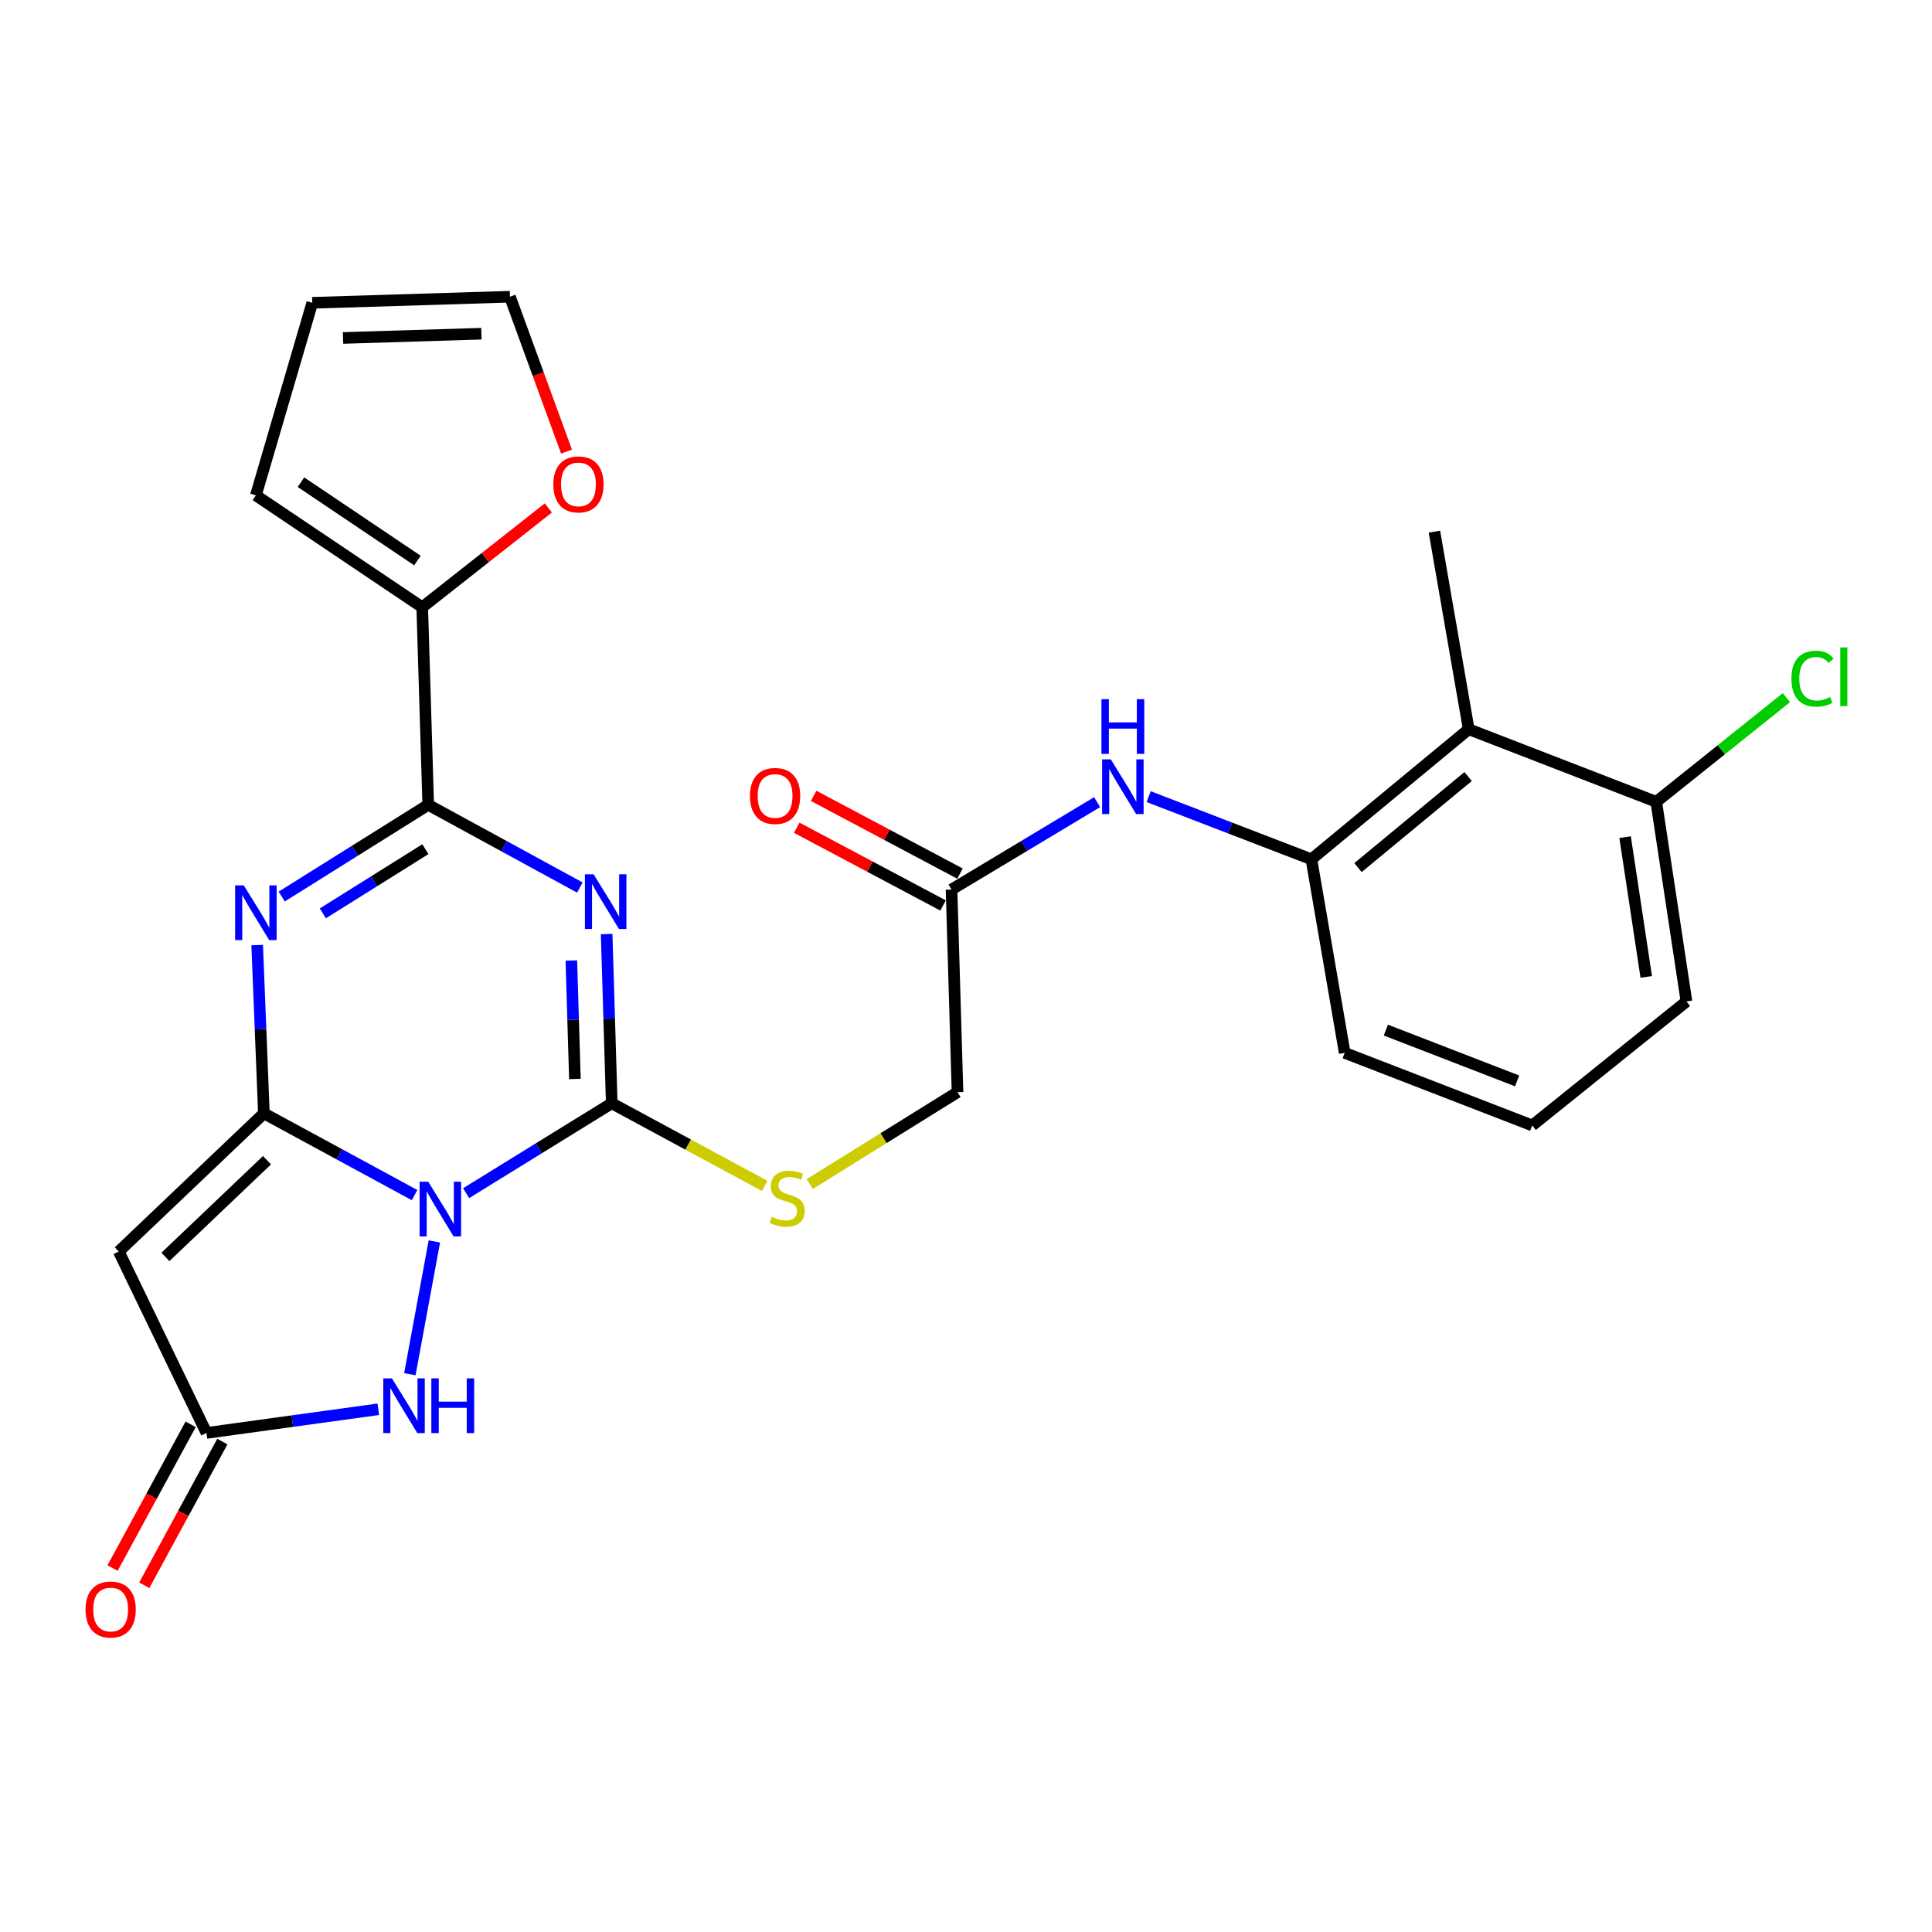 <?xml version='1.0' encoding='iso-8859-1'?>
<svg version='1.1' baseProfile='full'
              xmlns='http://www.w3.org/2000/svg'
                      xmlns:rdkit='http://www.rdkit.org/xml'
                      xmlns:xlink='http://www.w3.org/1999/xlink'
                  xml:space='preserve'
width='1000px' height='1000px' viewBox='0 0 1000 1000'>
<!-- END OF HEADER -->
<rect style='opacity:1.0;fill:#FFFFFF;stroke:none' width='1000' height='1000' x='0' y='0'> </rect>
<path class='bond-0' d='M 214.579,618.585 L 175.585,597.429' style='fill:none;fill-rule:evenodd;stroke:#0000FF;stroke-width:6px;stroke-linecap:butt;stroke-linejoin:miter;stroke-opacity:1' />
<path class='bond-0' d='M 175.585,597.429 L 136.591,576.273' style='fill:none;fill-rule:evenodd;stroke:#000000;stroke-width:6px;stroke-linecap:butt;stroke-linejoin:miter;stroke-opacity:1' />
<path class='bond-2' d='M 241.263,617.583 L 278.95,594.318' style='fill:none;fill-rule:evenodd;stroke:#0000FF;stroke-width:6px;stroke-linecap:butt;stroke-linejoin:miter;stroke-opacity:1' />
<path class='bond-2' d='M 278.95,594.318 L 316.637,571.054' style='fill:none;fill-rule:evenodd;stroke:#000000;stroke-width:6px;stroke-linecap:butt;stroke-linejoin:miter;stroke-opacity:1' />
<path class='bond-6' d='M 224.824,642.569 L 212.138,711.284' style='fill:none;fill-rule:evenodd;stroke:#0000FF;stroke-width:6px;stroke-linecap:butt;stroke-linejoin:miter;stroke-opacity:1' />
<path class='bond-3' d='M 136.591,576.273 L 134.851,532.728' style='fill:none;fill-rule:evenodd;stroke:#000000;stroke-width:6px;stroke-linecap:butt;stroke-linejoin:miter;stroke-opacity:1' />
<path class='bond-3' d='M 134.851,532.728 L 133.111,489.182' style='fill:none;fill-rule:evenodd;stroke:#0000FF;stroke-width:6px;stroke-linecap:butt;stroke-linejoin:miter;stroke-opacity:1' />
<path class='bond-5' d='M 136.591,576.273 L 61.475,647.779' style='fill:none;fill-rule:evenodd;stroke:#000000;stroke-width:6px;stroke-linecap:butt;stroke-linejoin:miter;stroke-opacity:1' />
<path class='bond-5' d='M 138.202,600.527 L 85.621,650.581' style='fill:none;fill-rule:evenodd;stroke:#000000;stroke-width:6px;stroke-linecap:butt;stroke-linejoin:miter;stroke-opacity:1' />
<path class='bond-1' d='M 313.998,483.456 L 315.317,527.255' style='fill:none;fill-rule:evenodd;stroke:#0000FF;stroke-width:6px;stroke-linecap:butt;stroke-linejoin:miter;stroke-opacity:1' />
<path class='bond-1' d='M 315.317,527.255 L 316.637,571.054' style='fill:none;fill-rule:evenodd;stroke:#000000;stroke-width:6px;stroke-linecap:butt;stroke-linejoin:miter;stroke-opacity:1' />
<path class='bond-1' d='M 295.724,497.158 L 296.648,527.817' style='fill:none;fill-rule:evenodd;stroke:#0000FF;stroke-width:6px;stroke-linecap:butt;stroke-linejoin:miter;stroke-opacity:1' />
<path class='bond-1' d='M 296.648,527.817 L 297.571,558.476' style='fill:none;fill-rule:evenodd;stroke:#000000;stroke-width:6px;stroke-linecap:butt;stroke-linejoin:miter;stroke-opacity:1' />
<path class='bond-4' d='M 300.137,459.399 L 260.893,437.988' style='fill:none;fill-rule:evenodd;stroke:#0000FF;stroke-width:6px;stroke-linecap:butt;stroke-linejoin:miter;stroke-opacity:1' />
<path class='bond-4' d='M 260.893,437.988 L 221.649,416.577' style='fill:none;fill-rule:evenodd;stroke:#000000;stroke-width:6px;stroke-linecap:butt;stroke-linejoin:miter;stroke-opacity:1' />
<path class='bond-11' d='M 316.637,571.054 L 356.209,592.439' style='fill:none;fill-rule:evenodd;stroke:#000000;stroke-width:6px;stroke-linecap:butt;stroke-linejoin:miter;stroke-opacity:1' />
<path class='bond-11' d='M 356.209,592.439 L 395.782,613.824' style='fill:none;fill-rule:evenodd;stroke:#CCCC00;stroke-width:6px;stroke-linecap:butt;stroke-linejoin:miter;stroke-opacity:1' />
<path class='bond-28' d='M 145.812,464.053 L 183.73,440.315' style='fill:none;fill-rule:evenodd;stroke:#0000FF;stroke-width:6px;stroke-linecap:butt;stroke-linejoin:miter;stroke-opacity:1' />
<path class='bond-28' d='M 183.73,440.315 L 221.649,416.577' style='fill:none;fill-rule:evenodd;stroke:#000000;stroke-width:6px;stroke-linecap:butt;stroke-linejoin:miter;stroke-opacity:1' />
<path class='bond-28' d='M 167.099,472.763 L 193.641,456.146' style='fill:none;fill-rule:evenodd;stroke:#0000FF;stroke-width:6px;stroke-linecap:butt;stroke-linejoin:miter;stroke-opacity:1' />
<path class='bond-28' d='M 193.641,456.146 L 220.184,439.53' style='fill:none;fill-rule:evenodd;stroke:#000000;stroke-width:6px;stroke-linecap:butt;stroke-linejoin:miter;stroke-opacity:1' />
<path class='bond-8' d='M 221.649,416.577 L 218.546,314.315' style='fill:none;fill-rule:evenodd;stroke:#000000;stroke-width:6px;stroke-linecap:butt;stroke-linejoin:miter;stroke-opacity:1' />
<path class='bond-27' d='M 61.475,647.779 L 106.883,741.687' style='fill:none;fill-rule:evenodd;stroke:#000000;stroke-width:6px;stroke-linecap:butt;stroke-linejoin:miter;stroke-opacity:1' />
<path class='bond-7' d='M 195.804,729.441 L 151.344,735.564' style='fill:none;fill-rule:evenodd;stroke:#0000FF;stroke-width:6px;stroke-linecap:butt;stroke-linejoin:miter;stroke-opacity:1' />
<path class='bond-7' d='M 151.344,735.564 L 106.883,741.687' style='fill:none;fill-rule:evenodd;stroke:#000000;stroke-width:6px;stroke-linecap:butt;stroke-linejoin:miter;stroke-opacity:1' />
<path class='bond-17' d='M 98.677,737.229 L 78.467,774.427' style='fill:none;fill-rule:evenodd;stroke:#000000;stroke-width:6px;stroke-linecap:butt;stroke-linejoin:miter;stroke-opacity:1' />
<path class='bond-17' d='M 78.467,774.427 L 58.258,811.625' style='fill:none;fill-rule:evenodd;stroke:#FF0000;stroke-width:6px;stroke-linecap:butt;stroke-linejoin:miter;stroke-opacity:1' />
<path class='bond-17' d='M 115.089,746.146 L 94.88,783.344' style='fill:none;fill-rule:evenodd;stroke:#000000;stroke-width:6px;stroke-linecap:butt;stroke-linejoin:miter;stroke-opacity:1' />
<path class='bond-17' d='M 94.88,783.344 L 74.67,820.542' style='fill:none;fill-rule:evenodd;stroke:#FF0000;stroke-width:6px;stroke-linecap:butt;stroke-linejoin:miter;stroke-opacity:1' />
<path class='bond-14' d='M 218.546,314.315 L 251.187,288.611' style='fill:none;fill-rule:evenodd;stroke:#000000;stroke-width:6px;stroke-linecap:butt;stroke-linejoin:miter;stroke-opacity:1' />
<path class='bond-14' d='M 251.187,288.611 L 283.828,262.907' style='fill:none;fill-rule:evenodd;stroke:#FF0000;stroke-width:6px;stroke-linecap:butt;stroke-linejoin:miter;stroke-opacity:1' />
<path class='bond-16' d='M 218.546,314.315 L 132.441,256.392' style='fill:none;fill-rule:evenodd;stroke:#000000;stroke-width:6px;stroke-linecap:butt;stroke-linejoin:miter;stroke-opacity:1' />
<path class='bond-16' d='M 216.056,290.129 L 155.782,249.583' style='fill:none;fill-rule:evenodd;stroke:#000000;stroke-width:6px;stroke-linecap:butt;stroke-linejoin:miter;stroke-opacity:1' />
<path class='bond-9' d='M 760.207,377.446 L 678.782,444.77' style='fill:none;fill-rule:evenodd;stroke:#000000;stroke-width:6px;stroke-linecap:butt;stroke-linejoin:miter;stroke-opacity:1' />
<path class='bond-9' d='M 759.895,401.94 L 702.897,449.066' style='fill:none;fill-rule:evenodd;stroke:#000000;stroke-width:6px;stroke-linecap:butt;stroke-linejoin:miter;stroke-opacity:1' />
<path class='bond-15' d='M 760.207,377.446 L 857.27,415.02' style='fill:none;fill-rule:evenodd;stroke:#000000;stroke-width:6px;stroke-linecap:butt;stroke-linejoin:miter;stroke-opacity:1' />
<path class='bond-24' d='M 760.207,377.446 L 742.453,275.184' style='fill:none;fill-rule:evenodd;stroke:#000000;stroke-width:6px;stroke-linecap:butt;stroke-linejoin:miter;stroke-opacity:1' />
<path class='bond-10' d='M 678.782,444.77 L 636.663,428.554' style='fill:none;fill-rule:evenodd;stroke:#000000;stroke-width:6px;stroke-linecap:butt;stroke-linejoin:miter;stroke-opacity:1' />
<path class='bond-10' d='M 636.663,428.554 L 594.544,412.338' style='fill:none;fill-rule:evenodd;stroke:#0000FF;stroke-width:6px;stroke-linecap:butt;stroke-linejoin:miter;stroke-opacity:1' />
<path class='bond-23' d='M 678.782,444.77 L 696.017,544.956' style='fill:none;fill-rule:evenodd;stroke:#000000;stroke-width:6px;stroke-linecap:butt;stroke-linejoin:miter;stroke-opacity:1' />
<path class='bond-21' d='M 419.118,612.866 L 457.366,589.085' style='fill:none;fill-rule:evenodd;stroke:#CCCC00;stroke-width:6px;stroke-linecap:butt;stroke-linejoin:miter;stroke-opacity:1' />
<path class='bond-21' d='M 457.366,589.085 L 495.613,565.305' style='fill:none;fill-rule:evenodd;stroke:#000000;stroke-width:6px;stroke-linecap:butt;stroke-linejoin:miter;stroke-opacity:1' />
<path class='bond-12' d='M 567.864,415.195 L 530.187,437.812' style='fill:none;fill-rule:evenodd;stroke:#0000FF;stroke-width:6px;stroke-linecap:butt;stroke-linejoin:miter;stroke-opacity:1' />
<path class='bond-12' d='M 530.187,437.812 L 492.51,460.428' style='fill:none;fill-rule:evenodd;stroke:#000000;stroke-width:6px;stroke-linecap:butt;stroke-linejoin:miter;stroke-opacity:1' />
<path class='bond-13' d='M 492.51,460.428 L 495.613,565.305' style='fill:none;fill-rule:evenodd;stroke:#000000;stroke-width:6px;stroke-linecap:butt;stroke-linejoin:miter;stroke-opacity:1' />
<path class='bond-20' d='M 496.892,452.181 L 459.022,432.061' style='fill:none;fill-rule:evenodd;stroke:#000000;stroke-width:6px;stroke-linecap:butt;stroke-linejoin:miter;stroke-opacity:1' />
<path class='bond-20' d='M 459.022,432.061 L 421.153,411.94' style='fill:none;fill-rule:evenodd;stroke:#FF0000;stroke-width:6px;stroke-linecap:butt;stroke-linejoin:miter;stroke-opacity:1' />
<path class='bond-20' d='M 488.129,468.675 L 450.259,448.555' style='fill:none;fill-rule:evenodd;stroke:#000000;stroke-width:6px;stroke-linecap:butt;stroke-linejoin:miter;stroke-opacity:1' />
<path class='bond-20' d='M 450.259,448.555 L 412.389,428.435' style='fill:none;fill-rule:evenodd;stroke:#FF0000;stroke-width:6px;stroke-linecap:butt;stroke-linejoin:miter;stroke-opacity:1' />
<path class='bond-18' d='M 293.226,233.74 L 278.585,193.66' style='fill:none;fill-rule:evenodd;stroke:#FF0000;stroke-width:6px;stroke-linecap:butt;stroke-linejoin:miter;stroke-opacity:1' />
<path class='bond-18' d='M 278.585,193.66 L 263.944,153.58' style='fill:none;fill-rule:evenodd;stroke:#000000;stroke-width:6px;stroke-linecap:butt;stroke-linejoin:miter;stroke-opacity:1' />
<path class='bond-22' d='M 857.27,415.02 L 890.953,388.066' style='fill:none;fill-rule:evenodd;stroke:#000000;stroke-width:6px;stroke-linecap:butt;stroke-linejoin:miter;stroke-opacity:1' />
<path class='bond-22' d='M 890.953,388.066 L 924.636,361.112' style='fill:none;fill-rule:evenodd;stroke:#00CC00;stroke-width:6px;stroke-linecap:butt;stroke-linejoin:miter;stroke-opacity:1' />
<path class='bond-30' d='M 857.27,415.02 L 872.908,518.351' style='fill:none;fill-rule:evenodd;stroke:#000000;stroke-width:6px;stroke-linecap:butt;stroke-linejoin:miter;stroke-opacity:1' />
<path class='bond-30' d='M 841.148,433.314 L 852.095,505.646' style='fill:none;fill-rule:evenodd;stroke:#000000;stroke-width:6px;stroke-linecap:butt;stroke-linejoin:miter;stroke-opacity:1' />
<path class='bond-19' d='M 132.441,256.392 L 161.641,156.735' style='fill:none;fill-rule:evenodd;stroke:#000000;stroke-width:6px;stroke-linecap:butt;stroke-linejoin:miter;stroke-opacity:1' />
<path class='bond-29' d='M 263.944,153.58 L 161.641,156.735' style='fill:none;fill-rule:evenodd;stroke:#000000;stroke-width:6px;stroke-linecap:butt;stroke-linejoin:miter;stroke-opacity:1' />
<path class='bond-29' d='M 249.174,172.723 L 177.562,174.931' style='fill:none;fill-rule:evenodd;stroke:#000000;stroke-width:6px;stroke-linecap:butt;stroke-linejoin:miter;stroke-opacity:1' />
<path class='bond-25' d='M 696.017,544.956 L 793.08,582.53' style='fill:none;fill-rule:evenodd;stroke:#000000;stroke-width:6px;stroke-linecap:butt;stroke-linejoin:miter;stroke-opacity:1' />
<path class='bond-25' d='M 717.32,533.174 L 785.264,559.476' style='fill:none;fill-rule:evenodd;stroke:#000000;stroke-width:6px;stroke-linecap:butt;stroke-linejoin:miter;stroke-opacity:1' />
<path class='bond-26' d='M 793.08,582.53 L 872.908,518.351' style='fill:none;fill-rule:evenodd;stroke:#000000;stroke-width:6px;stroke-linecap:butt;stroke-linejoin:miter;stroke-opacity:1' />
<path  class='atom-0' d='M 221.656 611.662
L 230.936 626.662
Q 231.856 628.142, 233.336 630.822
Q 234.816 633.502, 234.896 633.662
L 234.896 611.662
L 238.656 611.662
L 238.656 639.982
L 234.776 639.982
L 224.816 623.582
Q 223.656 621.662, 222.416 619.462
Q 221.216 617.262, 220.856 616.582
L 220.856 639.982
L 217.176 639.982
L 217.176 611.662
L 221.656 611.662
' fill='#0000FF'/>
<path  class='atom-2' d='M 307.233 452.525
L 316.513 467.525
Q 317.433 469.005, 318.913 471.685
Q 320.393 474.365, 320.473 474.525
L 320.473 452.525
L 324.233 452.525
L 324.233 480.845
L 320.353 480.845
L 310.393 464.445
Q 309.233 462.525, 307.993 460.325
Q 306.793 458.125, 306.433 457.445
L 306.433 480.845
L 302.753 480.845
L 302.753 452.525
L 307.233 452.525
' fill='#0000FF'/>
<path  class='atom-4' d='M 126.181 458.264
L 135.461 473.264
Q 136.381 474.744, 137.861 477.424
Q 139.341 480.104, 139.421 480.264
L 139.421 458.264
L 143.181 458.264
L 143.181 486.584
L 139.301 486.584
L 129.341 470.184
Q 128.181 468.264, 126.941 466.064
Q 125.741 463.864, 125.381 463.184
L 125.381 486.584
L 121.701 486.584
L 121.701 458.264
L 126.181 458.264
' fill='#0000FF'/>
<path  class='atom-7' d='M 202.864 713.446
L 212.144 728.446
Q 213.064 729.926, 214.544 732.606
Q 216.024 735.286, 216.104 735.446
L 216.104 713.446
L 219.864 713.446
L 219.864 741.766
L 215.984 741.766
L 206.024 725.366
Q 204.864 723.446, 203.624 721.246
Q 202.424 719.046, 202.064 718.366
L 202.064 741.766
L 198.384 741.766
L 198.384 713.446
L 202.864 713.446
' fill='#0000FF'/>
<path  class='atom-7' d='M 223.264 713.446
L 227.104 713.446
L 227.104 725.486
L 241.584 725.486
L 241.584 713.446
L 245.424 713.446
L 245.424 741.766
L 241.584 741.766
L 241.584 728.686
L 227.104 728.686
L 227.104 741.766
L 223.264 741.766
L 223.264 713.446
' fill='#0000FF'/>
<path  class='atom-12' d='M 399.443 629.845
Q 399.763 629.965, 401.083 630.525
Q 402.403 631.085, 403.843 631.445
Q 405.323 631.765, 406.763 631.765
Q 409.443 631.765, 411.003 630.485
Q 412.563 629.165, 412.563 626.885
Q 412.563 625.325, 411.763 624.365
Q 411.003 623.405, 409.803 622.885
Q 408.603 622.365, 406.603 621.765
Q 404.083 621.005, 402.563 620.285
Q 401.083 619.565, 400.003 618.045
Q 398.963 616.525, 398.963 613.965
Q 398.963 610.405, 401.363 608.205
Q 403.803 606.005, 408.603 606.005
Q 411.883 606.005, 415.603 607.565
L 414.683 610.645
Q 411.283 609.245, 408.723 609.245
Q 405.963 609.245, 404.443 610.405
Q 402.923 611.525, 402.963 613.485
Q 402.963 615.005, 403.723 615.925
Q 404.523 616.845, 405.643 617.365
Q 406.803 617.885, 408.723 618.485
Q 411.283 619.285, 412.803 620.085
Q 414.323 620.885, 415.403 622.525
Q 416.523 624.125, 416.523 626.885
Q 416.523 630.805, 413.883 632.925
Q 411.283 635.005, 406.923 635.005
Q 404.403 635.005, 402.483 634.445
Q 400.603 633.925, 398.363 633.005
L 399.443 629.845
' fill='#CCCC00'/>
<path  class='atom-13' d='M 574.929 393.036
L 584.209 408.036
Q 585.129 409.516, 586.609 412.196
Q 588.089 414.876, 588.169 415.036
L 588.169 393.036
L 591.929 393.036
L 591.929 421.356
L 588.049 421.356
L 578.089 404.956
Q 576.929 403.036, 575.689 400.836
Q 574.489 398.636, 574.129 397.956
L 574.129 421.356
L 570.449 421.356
L 570.449 393.036
L 574.929 393.036
' fill='#0000FF'/>
<path  class='atom-13' d='M 570.109 361.884
L 573.949 361.884
L 573.949 373.924
L 588.429 373.924
L 588.429 361.884
L 592.269 361.884
L 592.269 390.204
L 588.429 390.204
L 588.429 377.124
L 573.949 377.124
L 573.949 390.204
L 570.109 390.204
L 570.109 361.884
' fill='#0000FF'/>
<path  class='atom-15' d='M 286.401 250.724
Q 286.401 243.924, 289.761 240.124
Q 293.121 236.324, 299.401 236.324
Q 305.681 236.324, 309.041 240.124
Q 312.401 243.924, 312.401 250.724
Q 312.401 257.604, 309.001 261.524
Q 305.601 265.404, 299.401 265.404
Q 293.161 265.404, 289.761 261.524
Q 286.401 257.644, 286.401 250.724
M 299.401 262.204
Q 303.721 262.204, 306.041 259.324
Q 308.401 256.404, 308.401 250.724
Q 308.401 245.164, 306.041 242.364
Q 303.721 239.524, 299.401 239.524
Q 295.081 239.524, 292.721 242.324
Q 290.401 245.124, 290.401 250.724
Q 290.401 256.444, 292.721 259.324
Q 295.081 262.204, 299.401 262.204
' fill='#FF0000'/>
<path  class='atom-18' d='M 44.272 833.082
Q 44.272 826.282, 47.632 822.482
Q 50.992 818.682, 57.272 818.682
Q 63.552 818.682, 66.912 822.482
Q 70.272 826.282, 70.272 833.082
Q 70.272 839.962, 66.872 843.882
Q 63.472 847.762, 57.272 847.762
Q 51.032 847.762, 47.632 843.882
Q 44.272 840.002, 44.272 833.082
M 57.272 844.562
Q 61.592 844.562, 63.912 841.682
Q 66.272 838.762, 66.272 833.082
Q 66.272 827.522, 63.912 824.722
Q 61.592 821.882, 57.272 821.882
Q 52.952 821.882, 50.592 824.682
Q 48.272 827.482, 48.272 833.082
Q 48.272 838.802, 50.592 841.682
Q 52.952 844.562, 57.272 844.562
' fill='#FF0000'/>
<path  class='atom-21' d='M 388.186 411.987
Q 388.186 405.187, 391.546 401.387
Q 394.906 397.587, 401.186 397.587
Q 407.466 397.587, 410.826 401.387
Q 414.186 405.187, 414.186 411.987
Q 414.186 418.867, 410.786 422.787
Q 407.386 426.667, 401.186 426.667
Q 394.946 426.667, 391.546 422.787
Q 388.186 418.907, 388.186 411.987
M 401.186 423.467
Q 405.506 423.467, 407.826 420.587
Q 410.186 417.667, 410.186 411.987
Q 410.186 406.427, 407.826 403.627
Q 405.506 400.787, 401.186 400.787
Q 396.866 400.787, 394.506 403.587
Q 392.186 406.387, 392.186 411.987
Q 392.186 417.707, 394.506 420.587
Q 396.866 423.467, 401.186 423.467
' fill='#FF0000'/>
<path  class='atom-23' d='M 927.226 351.281
Q 927.226 344.241, 930.506 340.561
Q 933.826 336.841, 940.106 336.841
Q 945.946 336.841, 949.066 340.961
L 946.426 343.121
Q 944.146 340.121, 940.106 340.121
Q 935.826 340.121, 933.546 343.001
Q 931.306 345.841, 931.306 351.281
Q 931.306 356.881, 933.626 359.761
Q 935.986 362.641, 940.546 362.641
Q 943.666 362.641, 947.306 360.761
L 948.426 363.761
Q 946.946 364.721, 944.706 365.281
Q 942.466 365.841, 939.986 365.841
Q 933.826 365.841, 930.506 362.081
Q 927.226 358.321, 927.226 351.281
' fill='#00CC00'/>
<path  class='atom-23' d='M 952.506 335.121
L 956.186 335.121
L 956.186 365.481
L 952.506 365.481
L 952.506 335.121
' fill='#00CC00'/>
</svg>
